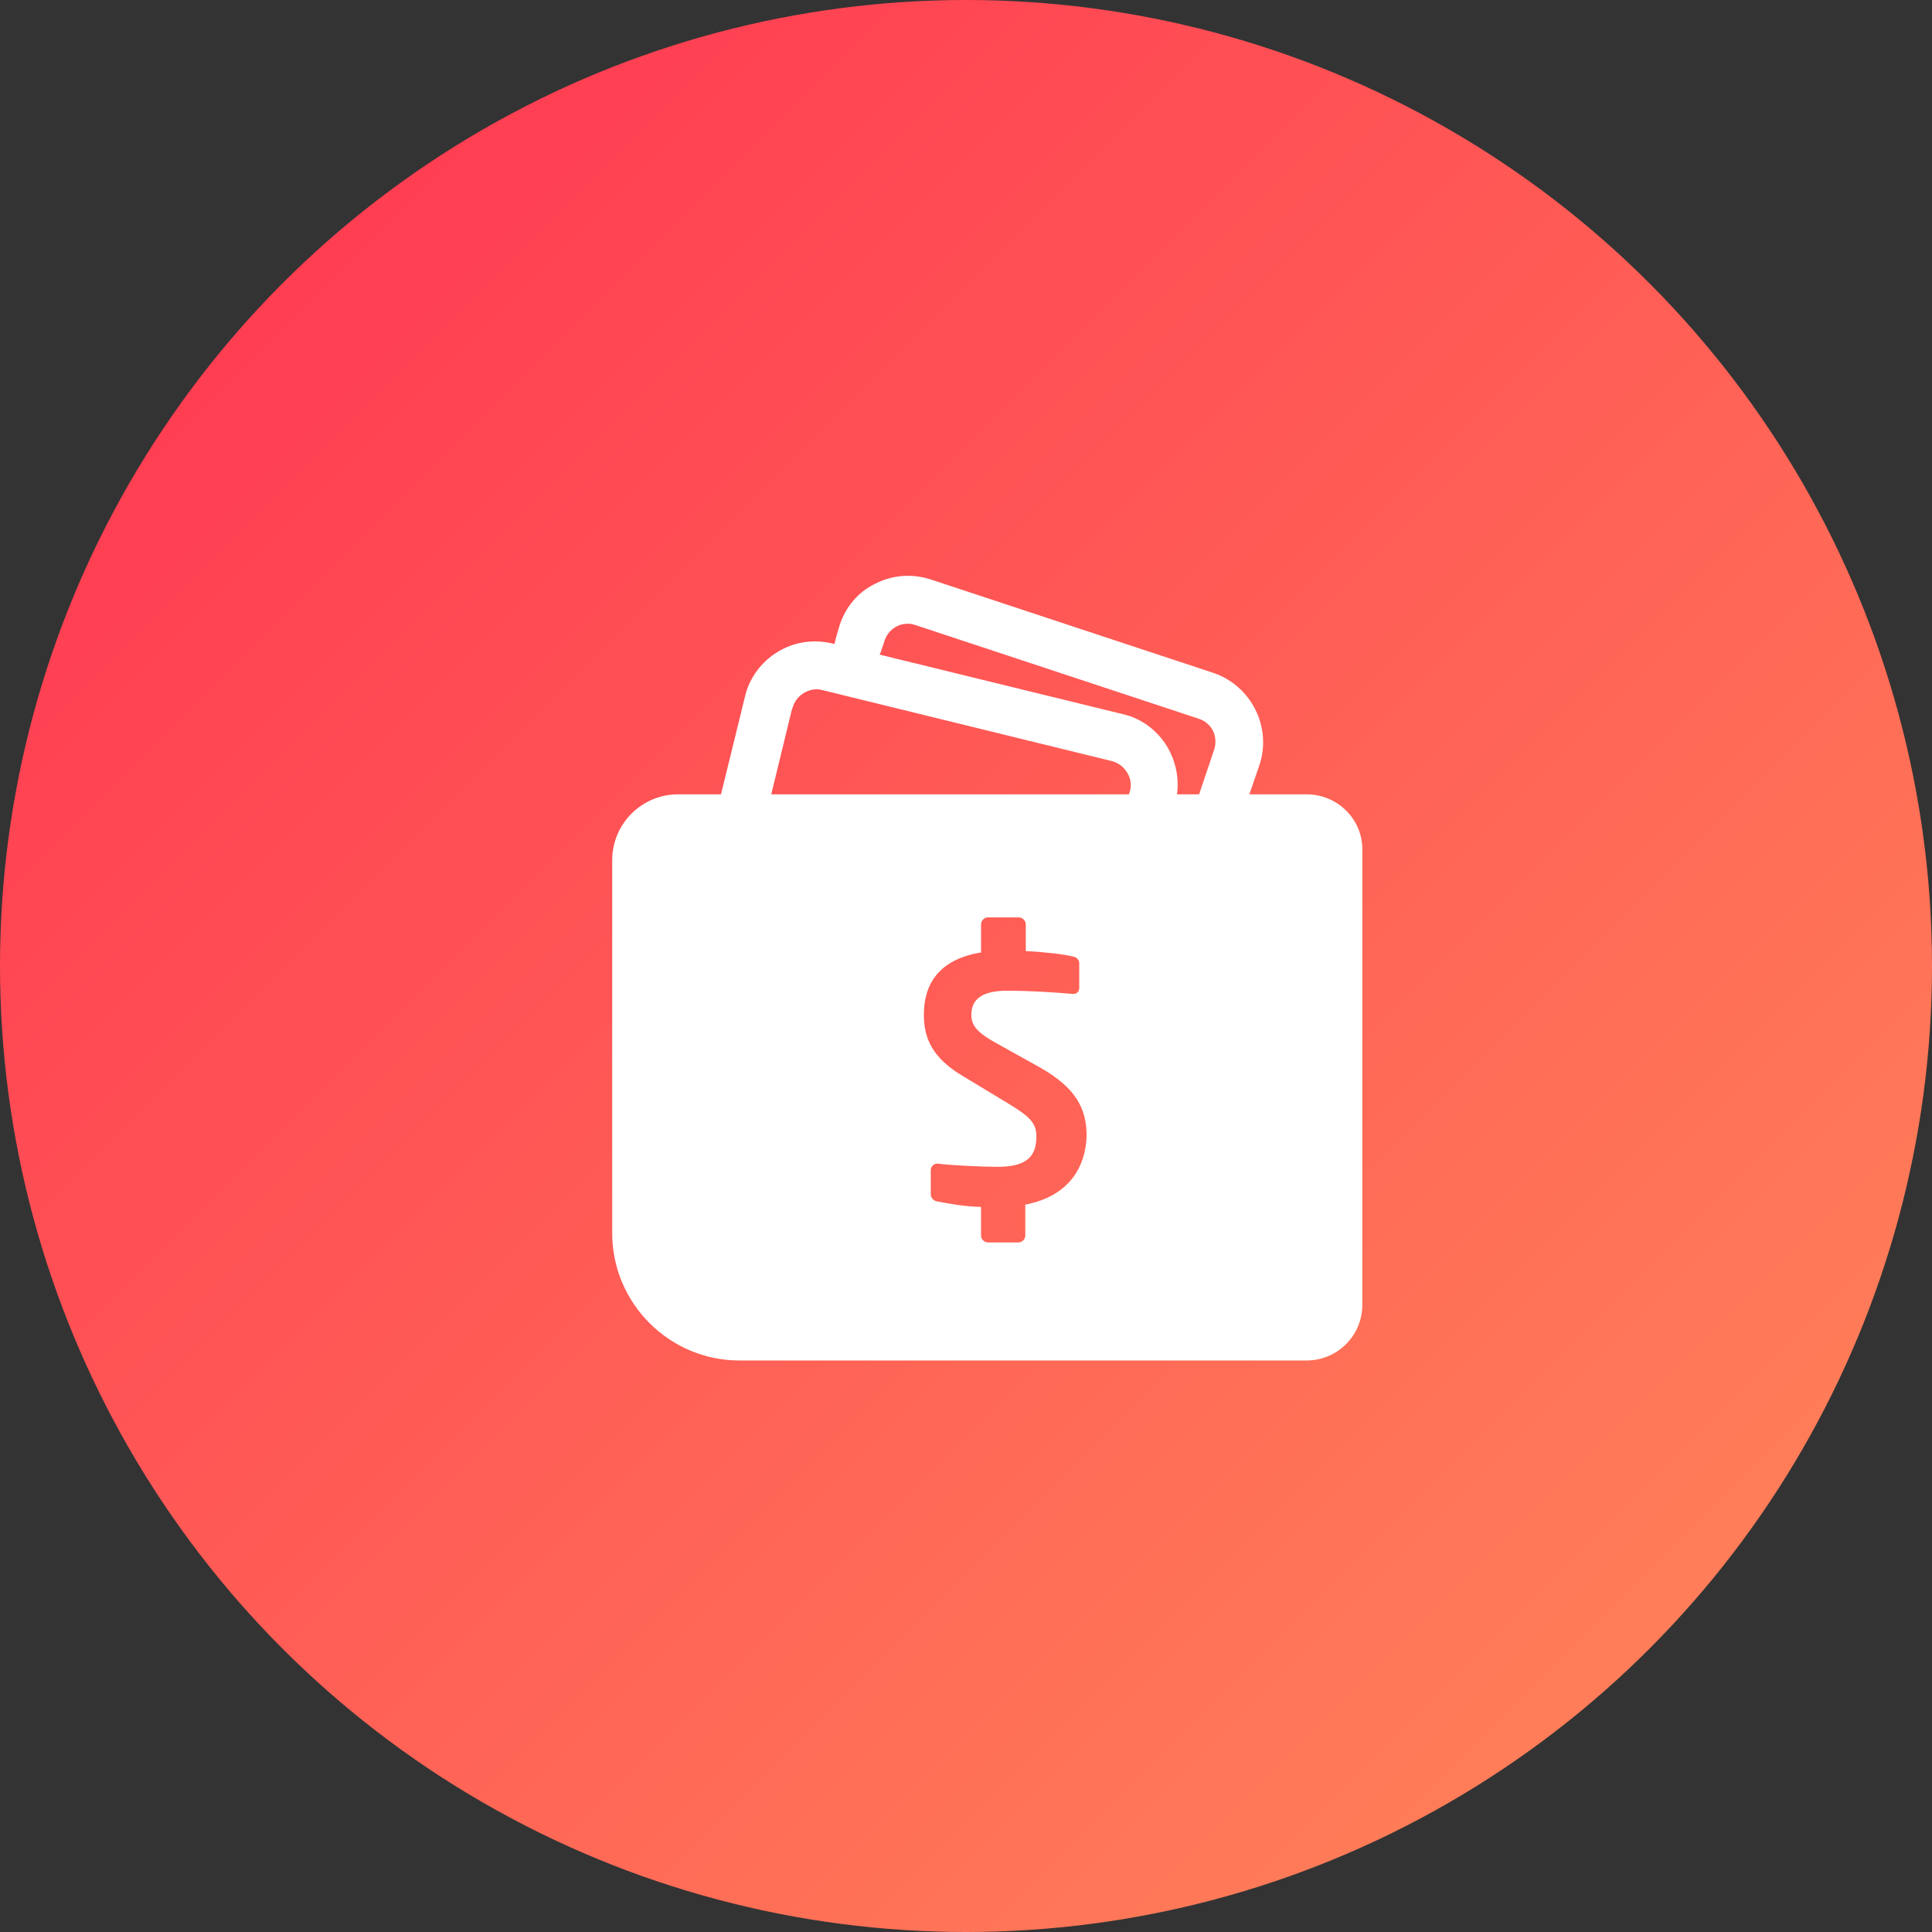 <?xml version="1.0" encoding="UTF-8"?>
<svg width="88px" height="88px" viewBox="0 0 88 88" version="1.1" xmlns="http://www.w3.org/2000/svg" xmlns:xlink="http://www.w3.org/1999/xlink">
    <rect x="0" y="0" width="88" height="88" fill="#333333" stroke="none"/>
    <title>编组 4</title>
    <defs>
        <linearGradient x1="100%" y1="100%" x2="0%" y2="0%" id="linearGradient-1">
            <stop stop-color="#FF8B5A" offset="0%"></stop>
            <stop stop-color="#FF3051" offset="100%"></stop>
        </linearGradient>
    </defs>
    <g id="页面-1" stroke="none" stroke-width="1" fill="none" fill-rule="evenodd">
        <g id="获取作者信息页面" transform="translate(-916, -757)">
            <g id="编组-6" transform="translate(790, 701)">
                <g id="编组-4" transform="translate(126, 56)">
                    <circle id="椭圆形备份" fill="url(#linearGradient-1)" cx="44" cy="44" r="44"></circle>
                    <g id="钱包$" transform="translate(25, 25)" fill-rule="nonzero">
                        <rect id="矩形" fill="#000000" opacity="0" x="0" y="0" width="40" height="40"></rect>
                        <path d="M34.511,11.18 L31.907,11.18 L32.369,9.836 C32.936,8.114 31.991,6.245 30.29,5.657 L17.396,1.394 C16.556,1.121 15.653,1.184 14.876,1.583 C14.078,1.961 13.511,2.654 13.238,3.494 C13.217,3.578 13.049,4.124 13.007,4.334 L12.923,4.313 C12.083,4.103 11.18,4.229 10.424,4.691 C9.689,5.132 9.122,5.888 8.933,6.728 L7.841,11.18 L5.888,11.18 C4.229,11.18 2.885,12.524 2.885,14.183 L2.885,31.172 C2.885,34.364 5.489,36.968 8.681,36.968 L34.511,36.968 C35.918,36.968 37.052,35.834 37.052,34.427 L37.052,13.721 C37.073,12.314 35.918,11.18 34.511,11.18 L34.511,11.18 Z M21.701,29.87 L21.701,31.277 C21.701,31.445 21.554,31.592 21.386,31.592 L20,31.592 C19.832,31.592 19.685,31.445 19.685,31.277 L19.685,29.975 C18.887,29.954 18.257,29.828 17.69,29.723 C17.543,29.702 17.396,29.576 17.396,29.408 L17.396,28.295 C17.396,28.127 17.543,28.001 17.69,28.001 L17.711,28.001 C18.32,28.085 19.853,28.148 20.42,28.148 C21.785,28.148 22.205,27.665 22.205,26.762 C22.205,26.153 21.911,25.859 20.903,25.25 L18.887,24.032 C17.459,23.192 17.081,22.289 17.081,21.218 C17.081,19.811 17.774,18.698 19.685,18.383 L19.685,17.102 C19.685,16.934 19.832,16.787 20,16.787 L21.407,16.787 C21.575,16.787 21.722,16.934 21.722,17.102 L21.722,18.32 C22.583,18.362 23.486,18.467 23.885,18.572 C24.032,18.593 24.158,18.719 24.158,18.866 L24.158,20 C24.158,20.147 24.053,20.273 23.906,20.273 L23.885,20.273 C22.877,20.189 21.869,20.126 20.861,20.126 C19.727,20.126 19.244,20.525 19.244,21.218 C19.244,21.722 19.496,22.037 20.504,22.583 L22.352,23.612 C24.032,24.557 24.494,25.523 24.494,26.741 C24.452,28.085 23.759,29.471 21.701,29.87 L21.701,29.87 Z M26.468,11.033 C26.447,11.075 26.447,11.117 26.426,11.18 L10.13,11.18 L11.075,7.295 L11.096,7.253 C11.18,6.959 11.348,6.728 11.621,6.56 C11.873,6.413 12.167,6.35 12.461,6.434 L25.649,9.668 C25.943,9.752 26.174,9.92 26.342,10.193 C26.489,10.424 26.552,10.739 26.468,11.033 L26.468,11.033 Z M30.311,9.122 L29.618,11.18 L28.61,11.18 C28.715,10.424 28.547,9.668 28.169,9.017 C27.728,8.282 26.993,7.715 26.132,7.526 L15.065,4.817 C15.086,4.775 15.107,4.733 15.128,4.67 L15.296,4.166 C15.485,3.599 16.115,3.263 16.703,3.473 L29.597,7.736 C29.87,7.82 30.122,8.03 30.248,8.282 C30.374,8.534 30.395,8.849 30.311,9.122 L30.311,9.122 Z" id="形状" fill="#FFFFFF"></path>
                    </g>
                </g>
            </g>
        </g>
    </g>
</svg>